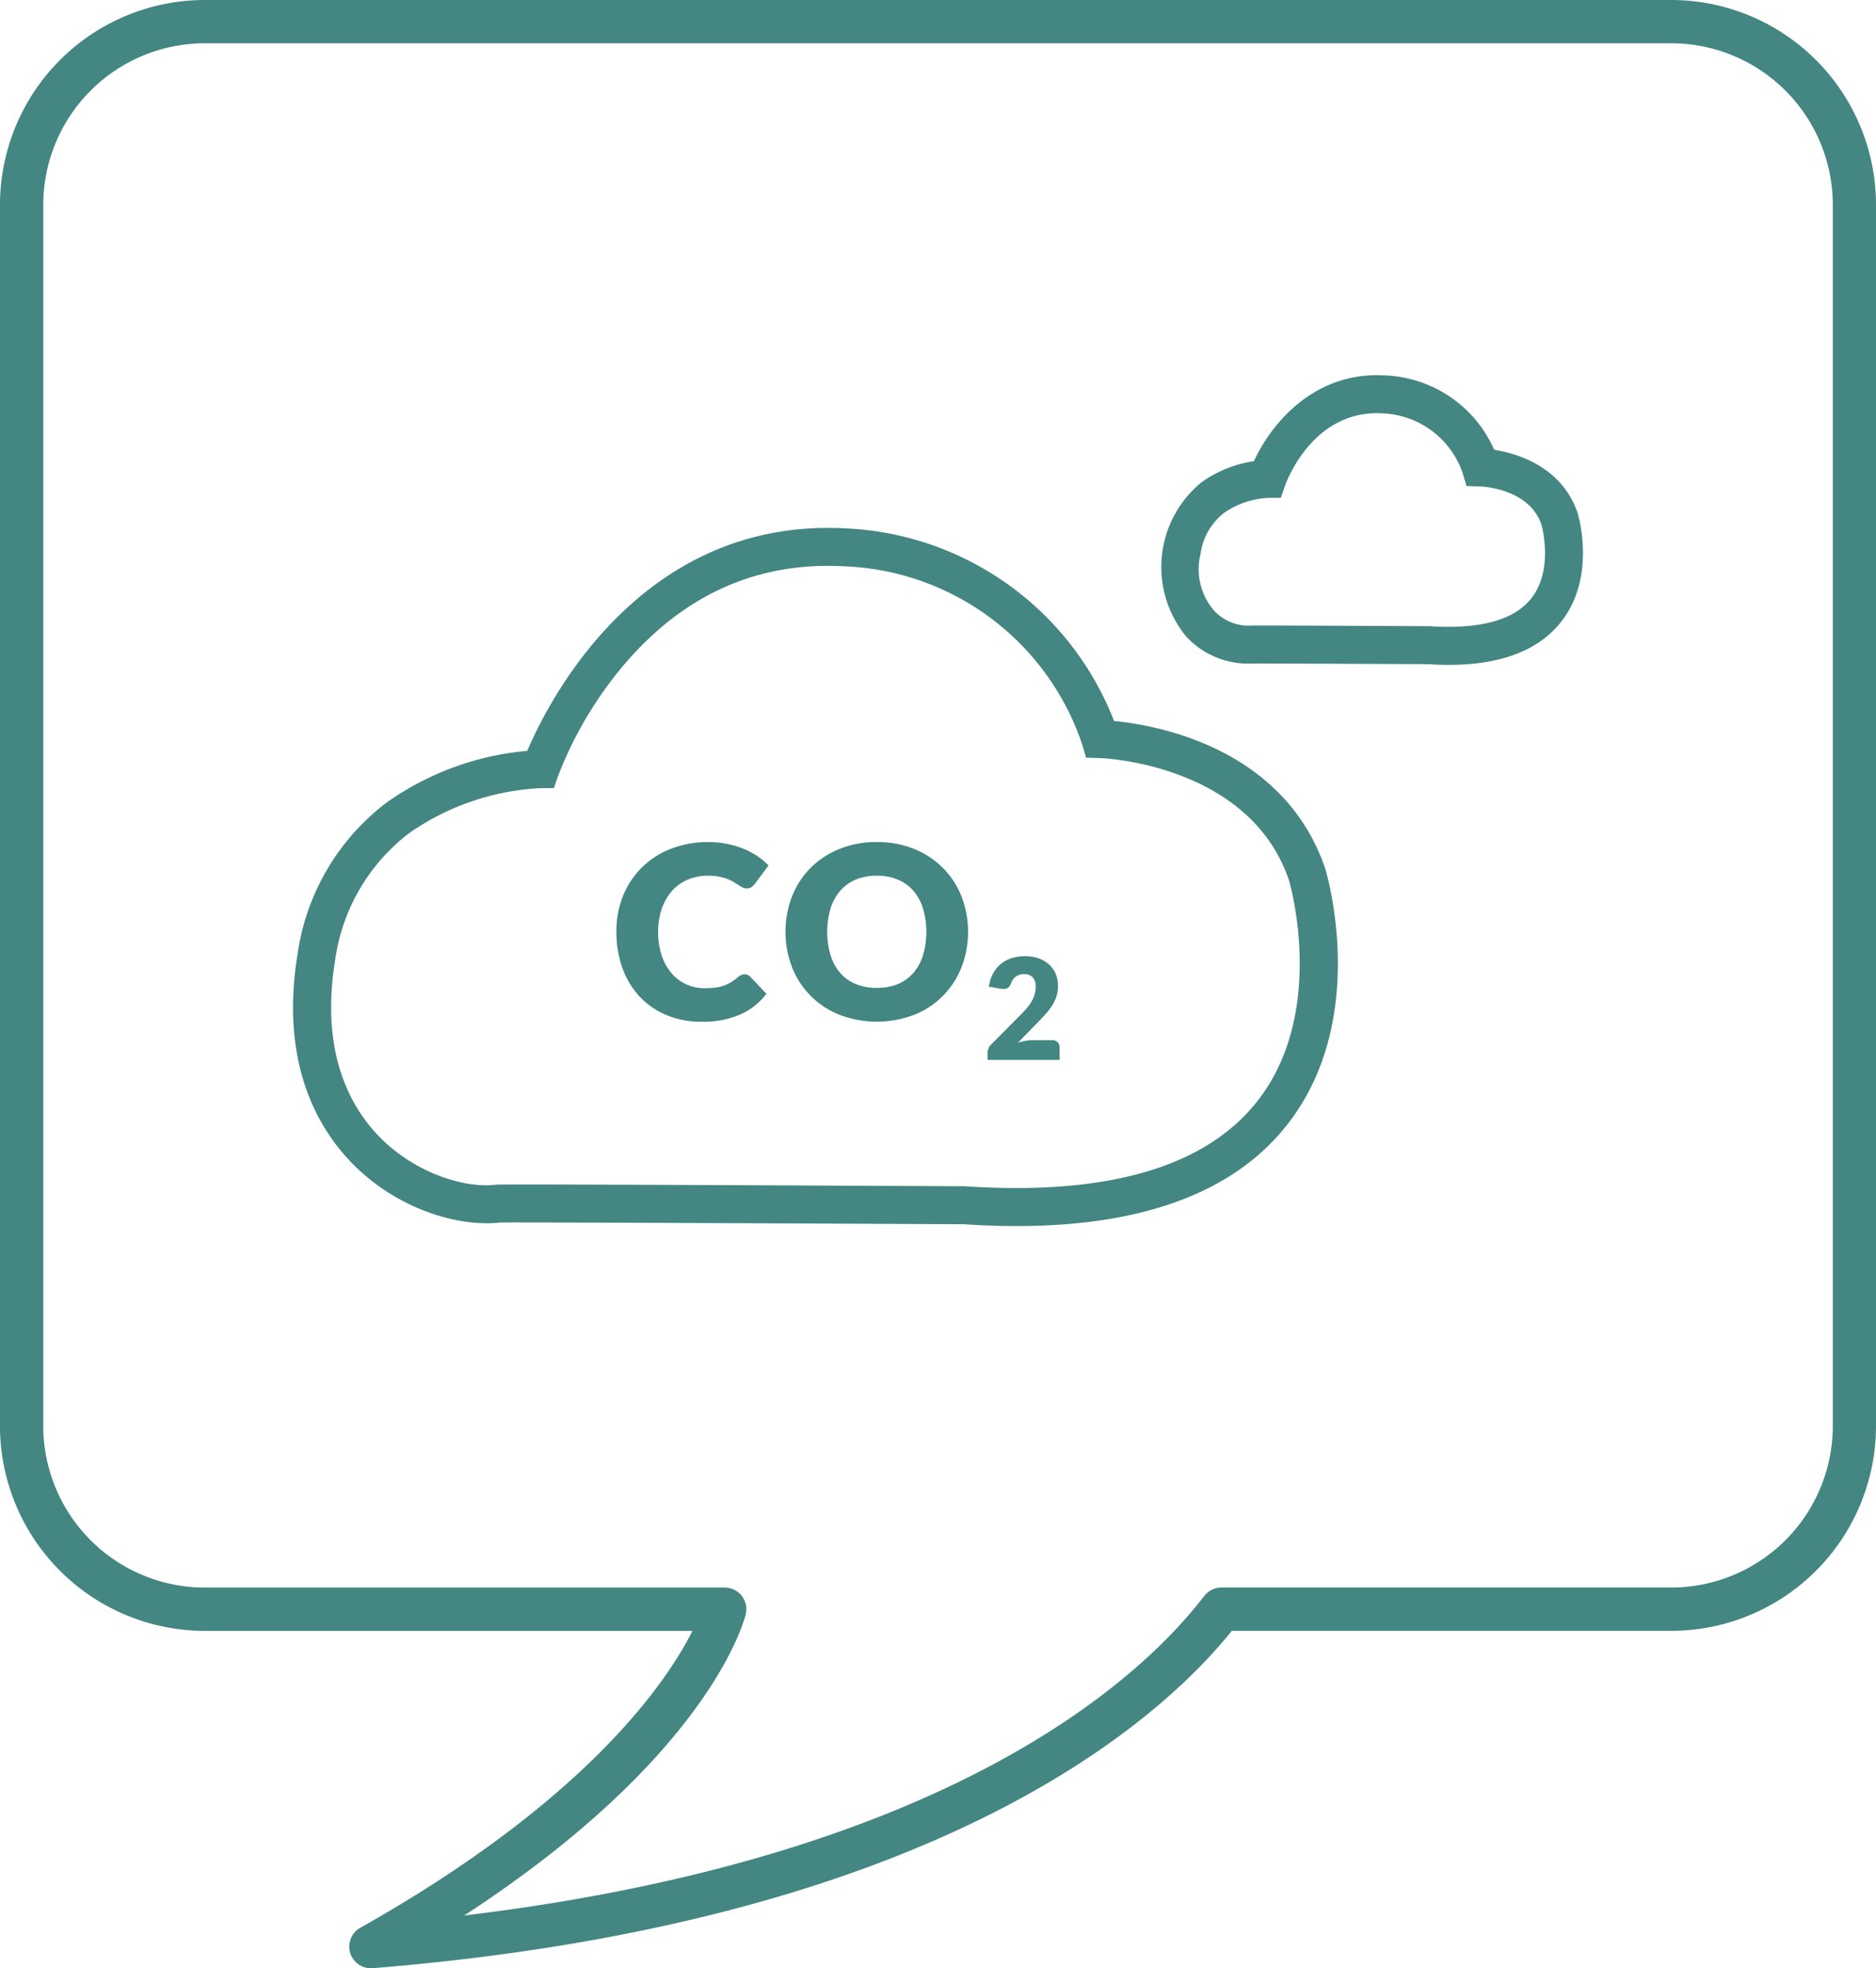 <?xml version="1.0"?>
<svg xmlns="http://www.w3.org/2000/svg" width="140" height="146.852" viewBox="0 0 140 146.852">
  <g id="Gruppe_23694" data-name="Gruppe 23694" transform="translate(1325 -4601.535)">
    <g id="Gruppe_18" data-name="Gruppe 18" transform="translate(286.801 63)">
      <path id="Pfad_105" data-name="Pfad 105" d="M926.42,1060.868a22.563,22.563,0,0,0-20.01-14.37c-15.291-.843-22.206,12.9-23.781,16.6a21.4,21.4,0,0,0-10.505,3.863,17.218,17.218,0,0,0-6.622,11.217c-1.342,8.084,1.418,12.944,3.971,15.6,3.46,3.6,8.167,4.854,11.114,4.51,1.391-.032,25.454.084,34.625.128q2.039.137,3.934.136c9.413,0,16.176-2.511,20.134-7.487,6.231-7.832,3.047-18.7,2.893-19.207C939.075,1062.823,929.541,1061.169,926.42,1060.868Zm10.642,28.431c-3.876,4.871-11.167,6.985-21.748,6.284-21.167-.107-29.5-.133-32.8-.133-2.09,0-2.171.01-2.216.016-2.328.292-6.1-.866-8.779-3.654-2.1-2.186-4.367-6.245-3.217-13.168a14.4,14.4,0,0,1,5.5-9.4,18.764,18.764,0,0,1,9.816-3.366l1-.005.329-.95a29.007,29.007,0,0,1,4.893-8.239c4.454-5.241,9.973-7.708,16.408-7.358a19.511,19.511,0,0,1,17.792,13.287l.292.993,1.034.028c.11,0,11.123.4,14.1,9.091C939.505,1072.824,942.378,1082.616,937.062,1089.3Z" transform="translate(-2455.083 3531.46)" fill="#438682"/>
      <path id="Pfad_106" data-name="Pfad 106" d="M893.436,1073.541a3.3,3.3,0,0,1,1.174-.837,3.809,3.809,0,0,1,1.513-.293,4.318,4.318,0,0,1,.832.072,3.779,3.779,0,0,1,.621.176,2.72,2.72,0,0,1,.459.225l.356.224a3.329,3.329,0,0,0,.3.176.679.679,0,0,0,.306.072.612.612,0,0,0,.378-.1,1.278,1.278,0,0,0,.234-.23l1.027-1.377a5.092,5.092,0,0,0-.847-.707,5.767,5.767,0,0,0-1.044-.548,6.774,6.774,0,0,0-1.219-.361,7.084,7.084,0,0,0-1.39-.13,7.524,7.524,0,0,0-2.782.5,6.372,6.372,0,0,0-2.164,1.385,6.293,6.293,0,0,0-1.408,2.119,7.024,7.024,0,0,0-.5,2.7,7.844,7.844,0,0,0,.441,2.668,6.183,6.183,0,0,0,1.264,2.124,5.808,5.808,0,0,0,2.007,1.4,6.719,6.719,0,0,0,2.677.508,6.931,6.931,0,0,0,2.822-.527,5,5,0,0,0,1.985-1.561l-1.207-1.269a.569.569,0,0,0-.207-.139.583.583,0,0,0-.215-.04.628.628,0,0,0-.262.057,1.072,1.072,0,0,0-.234.15,3.714,3.714,0,0,1-.535.39,2.822,2.822,0,0,1-.558.257,3.129,3.129,0,0,1-.635.14,6.468,6.468,0,0,1-.755.04,3.307,3.307,0,0,1-1.35-.278,3.186,3.186,0,0,1-1.1-.815,3.94,3.94,0,0,1-.747-1.318,5.4,5.4,0,0,1-.275-1.791,5.173,5.173,0,0,1,.275-1.738A3.889,3.889,0,0,1,893.436,1073.541Z" transform="translate(-2455.083 3531.46)" fill="#438682"/>
      <path id="Pfad_107" data-name="Pfad 107" d="M913.654,1071.835a6.412,6.412,0,0,0-2.146-1.417,7.247,7.247,0,0,0-2.786-.518,7.327,7.327,0,0,0-2.789.513,6.417,6.417,0,0,0-2.156,1.413,6.314,6.314,0,0,0-1.386,2.124,7.376,7.376,0,0,0,0,5.292,6.254,6.254,0,0,0,3.542,3.546,7.829,7.829,0,0,0,5.575,0,6.254,6.254,0,0,0,3.528-3.546,7.365,7.365,0,0,0,0-5.283A6.335,6.335,0,0,0,913.654,1071.835Zm-1.494,6.52a3.7,3.7,0,0,1-.724,1.319,3.083,3.083,0,0,1-1.157.824,4.036,4.036,0,0,1-1.557.283,4.094,4.094,0,0,1-1.57-.283,3.074,3.074,0,0,1-1.161-.824,3.684,3.684,0,0,1-.724-1.319,6.209,6.209,0,0,1,0-3.509,3.7,3.7,0,0,1,.724-1.319,3.128,3.128,0,0,1,1.161-.828,4.036,4.036,0,0,1,1.57-.288,3.98,3.98,0,0,1,1.557.288,3.138,3.138,0,0,1,1.157.828,3.717,3.717,0,0,1,.724,1.319,6.209,6.209,0,0,1,0,3.509Z" transform="translate(-2455.083 3531.46)" fill="#438682"/>
      <path id="Pfad_108" data-name="Pfad 108" d="M921.776,1084.683H920.35a3.034,3.034,0,0,0-.528.049,5.63,5.63,0,0,0-.569.134l1.495-1.532q.3-.311.575-.611a4.79,4.79,0,0,0,.474-.625,3.014,3.014,0,0,0,.323-.679,2.453,2.453,0,0,0,.118-.777,2.288,2.288,0,0,0-.17-.9,1.984,1.984,0,0,0-.491-.7,2.271,2.271,0,0,0-.774-.459,2.969,2.969,0,0,0-1.02-.165,3.337,3.337,0,0,0-.981.139,2.349,2.349,0,0,0-1.4,1.13,2.88,2.88,0,0,0-.323,1l.861.153q.063.01.123.015c.04,0,.078.005.113.005a.542.542,0,0,0,.349-.1.765.765,0,0,0,.212-.342,1.066,1.066,0,0,1,.14-.262.917.917,0,0,1,.207-.21,1.015,1.015,0,0,1,.608-.194.845.845,0,0,1,.664.244,1.019,1.019,0,0,1,.218.7,1.969,1.969,0,0,1-.069.528,2.3,2.3,0,0,1-.2.5,3.4,3.4,0,0,1-.346.506c-.14.171-.3.351-.493.54l-2.2,2.219a.79.79,0,0,0-.221.316.948.948,0,0,0-.063.325v.524h5.373v-.944a.5.5,0,0,0-.152-.381A.578.578,0,0,0,921.776,1084.683Z" transform="translate(-2455.083 3531.46)" fill="#438682"/>
      <path id="Pfad_109" data-name="Pfad 109" d="M961.012,1045.343c-1.2-3.487-4.547-4.446-6.22-4.708a9.306,9.306,0,0,0-8.2-5.551c-5.295-.294-8.48,3.666-9.732,6.4a8.978,8.978,0,0,0-3.907,1.571,8.158,8.158,0,0,0-1.124,11.538,6.3,6.3,0,0,0,4.923,1.987c.743-.008,8.212.026,13.089.048q.8.054,1.553.054c3.872,0,6.683-1.069,8.366-3.185C962.424,1050.154,961.086,1045.586,961.012,1045.343Zm-3.474,6.4q-1.937,2.416-7.591,2.053c-7.592-.039-10.866-.051-12.3-.051-1.064,0-1.114.006-1.164.013a3.54,3.54,0,0,1-2.606-1.131,4.742,4.742,0,0,1-.993-4.269,4.625,4.625,0,0,1,1.753-3.02,6.283,6.283,0,0,1,3.232-1.112l.995-.008.331-.945c.082-.23,2.049-5.645,7.244-5.359a6.6,6.6,0,0,1,5.99,4.436l.294.987,1.027.033c.148.005,3.64.149,4.562,2.838C958.322,1046.241,959.275,1049.575,957.538,1051.743Z" transform="translate(-2455.083 3531.46)" fill="#438682"/>
    </g>
    <g id="Gruppe_17" data-name="Gruppe 17" transform="translate(-2050.521 3232.523)">
      <path id="Pfad_110" data-name="Pfad 110" d="M753.2,1515.864a1.614,1.614,0,0,1-.79-3.021c16.922-9.528,22.869-18.333,24.787-22.151l-36.4,0a15.3,15.3,0,0,1-15.277-15.278V1384.29a15.294,15.294,0,0,1,15.277-15.278H850.244a15.294,15.294,0,0,1,15.277,15.278v91.122a15.3,15.3,0,0,1-15.277,15.278h-32.8c-5.314,6.625-21.892,21.743-64.111,25.169C753.29,1515.862,753.247,1515.864,753.2,1515.864ZM740.8,1372.241a12.063,12.063,0,0,0-12.05,12.049v91.122a12.063,12.063,0,0,0,12.05,12.049h10.078l28.725,0a1.615,1.615,0,0,1,1.57,1.988c-.112.466-2.713,10.567-21.013,22.478,36.224-4.361,50.4-17.7,54.949-23.486.211-.269.358-.441.434-.517a1.612,1.612,0,0,1,1.135-.467h33.569a12.063,12.063,0,0,0,12.05-12.049V1384.29a12.063,12.063,0,0,0-12.05-12.049Z" fill="#438682"/>
    </g>
  </g>
</svg>
